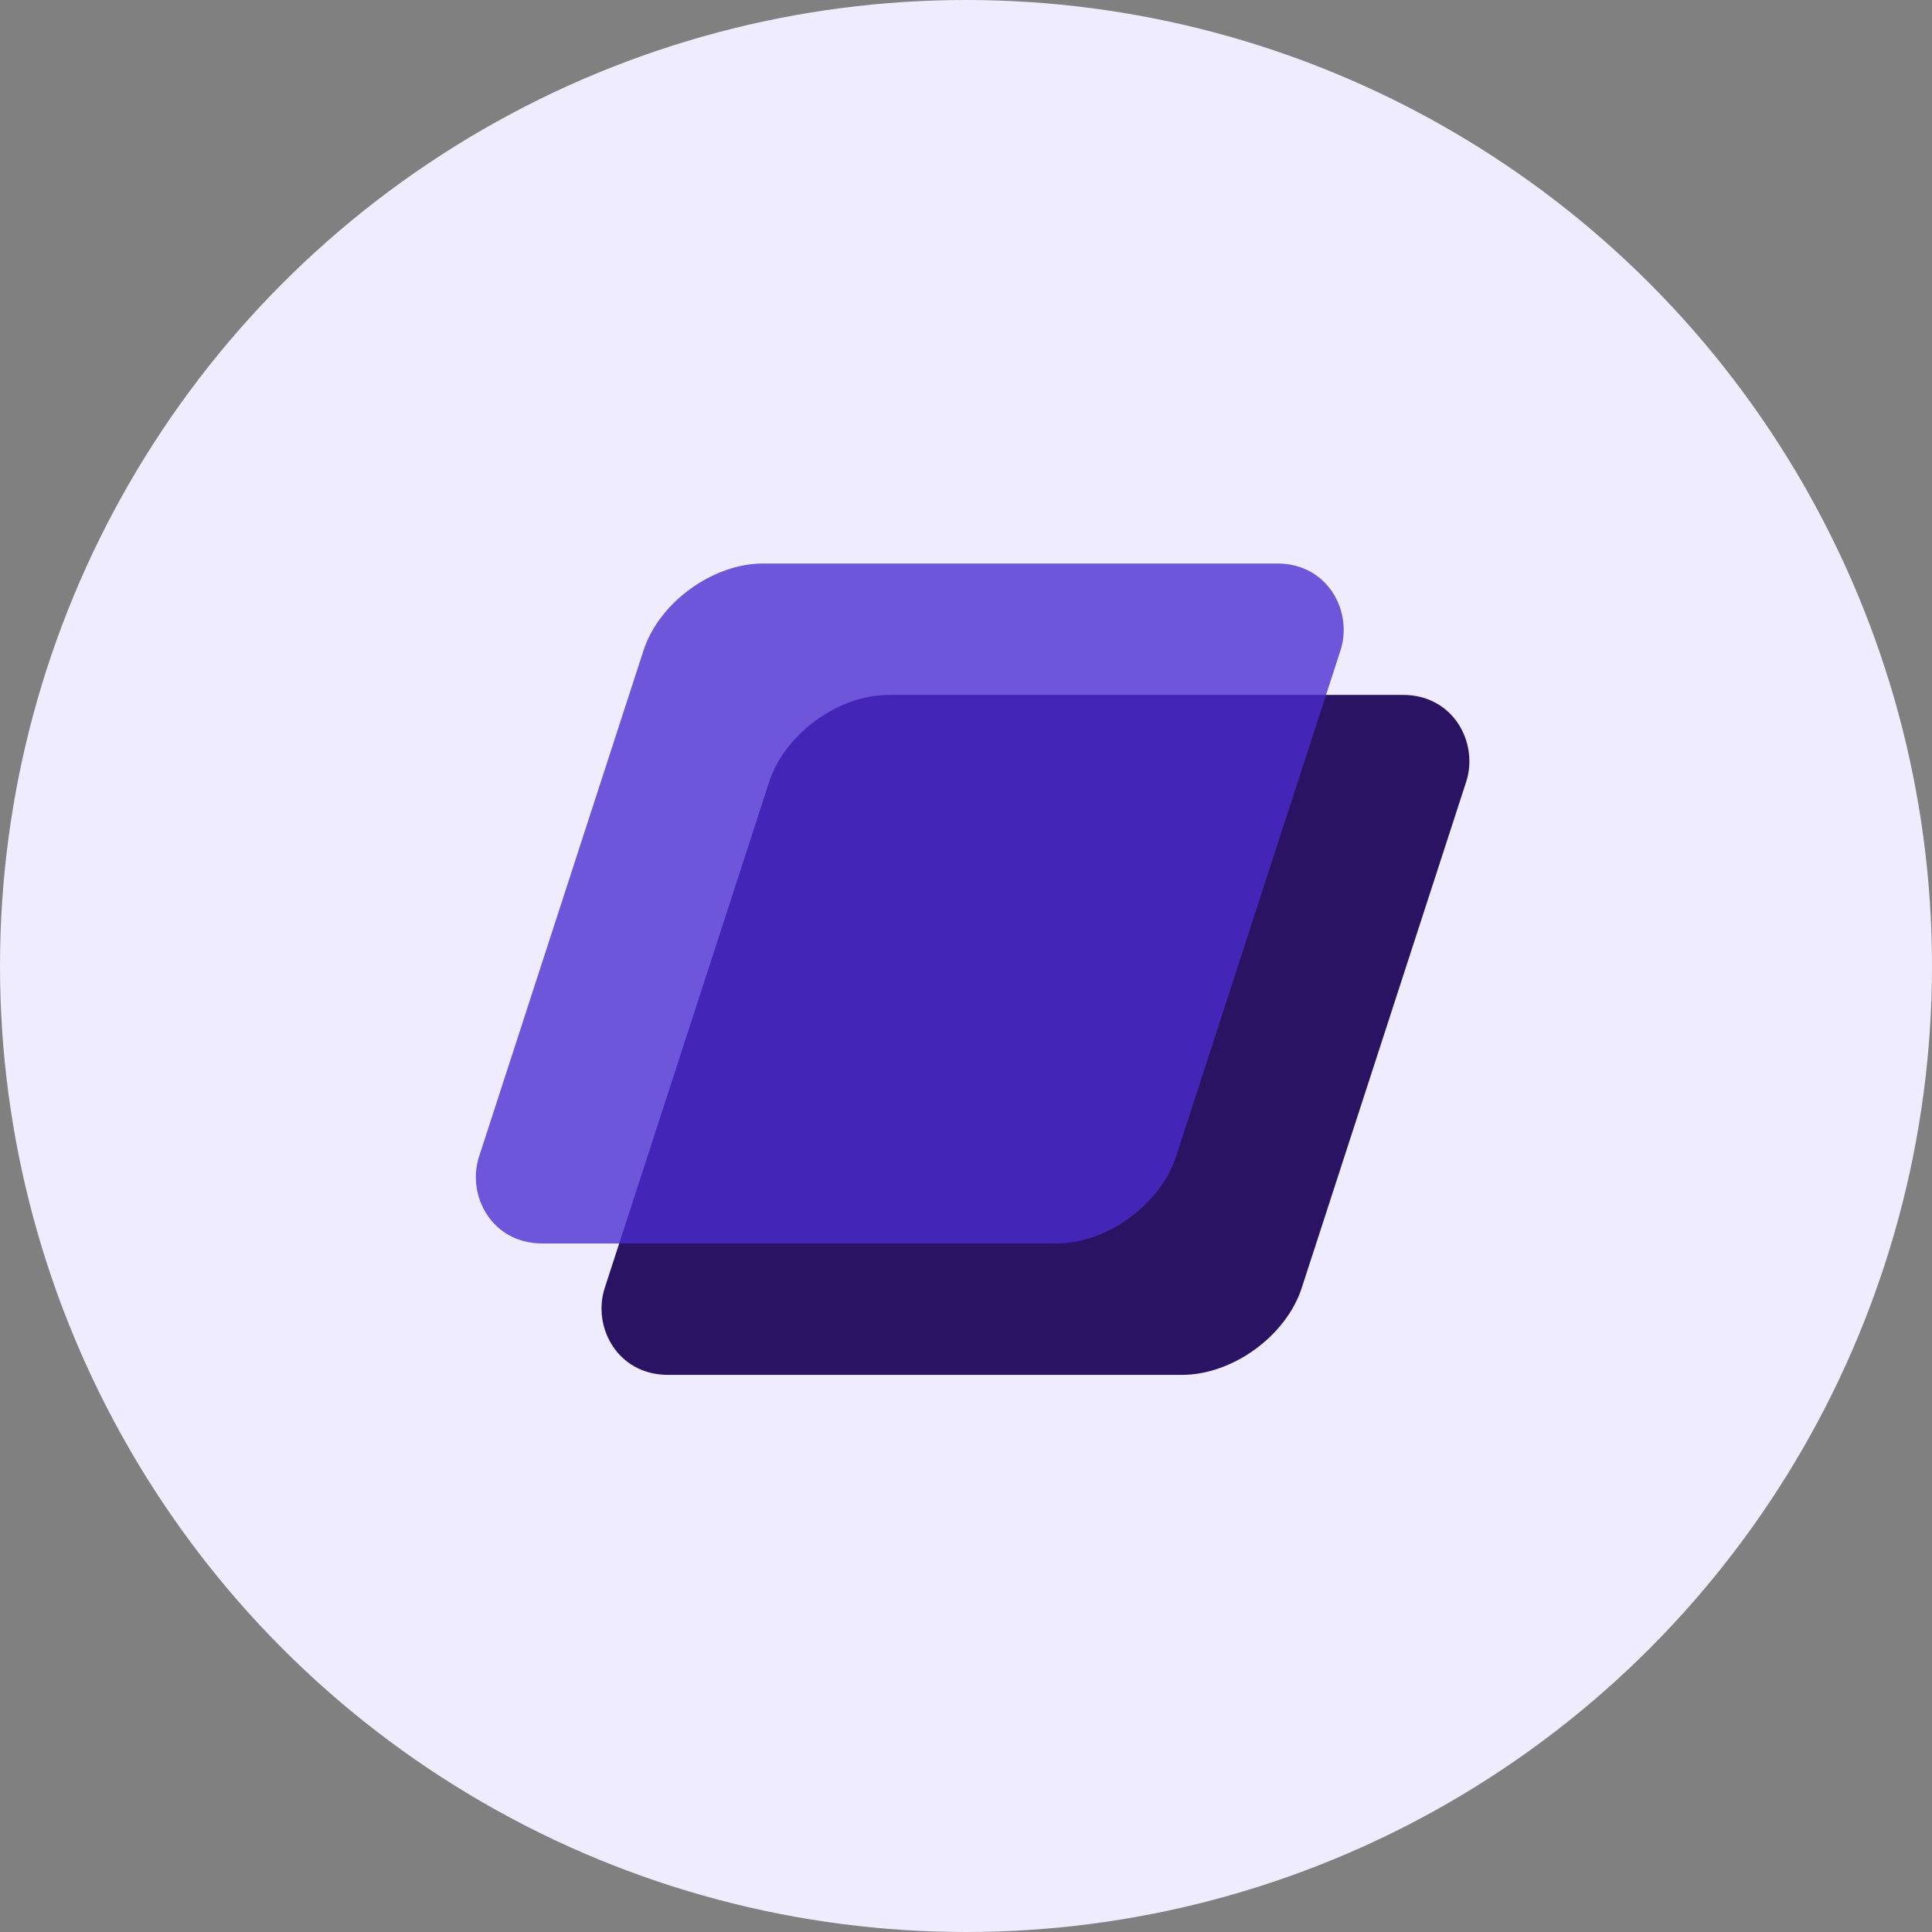 <svg xmlns="http://www.w3.org/2000/svg" width="120" height="120" viewBox="0 0 120 120" fill="none">
  <rect x="0" y="0" width="120" height="120" fill="#808080" stroke="none"/>
  <circle cx="60" cy="60" r="60" fill="#EFECFF"/>
  <rect width="43.291" height="44.41" rx="5.678" transform="matrix(1 0 -0.309 0.951 49.53 43.161)" fill="#291362"/>
  <rect opacity="0.78" width="43.291" height="44.41" rx="5.678" transform="matrix(1 0 -0.309 0.951 41.724 35)" fill="#4B2CCF"/>
</svg>